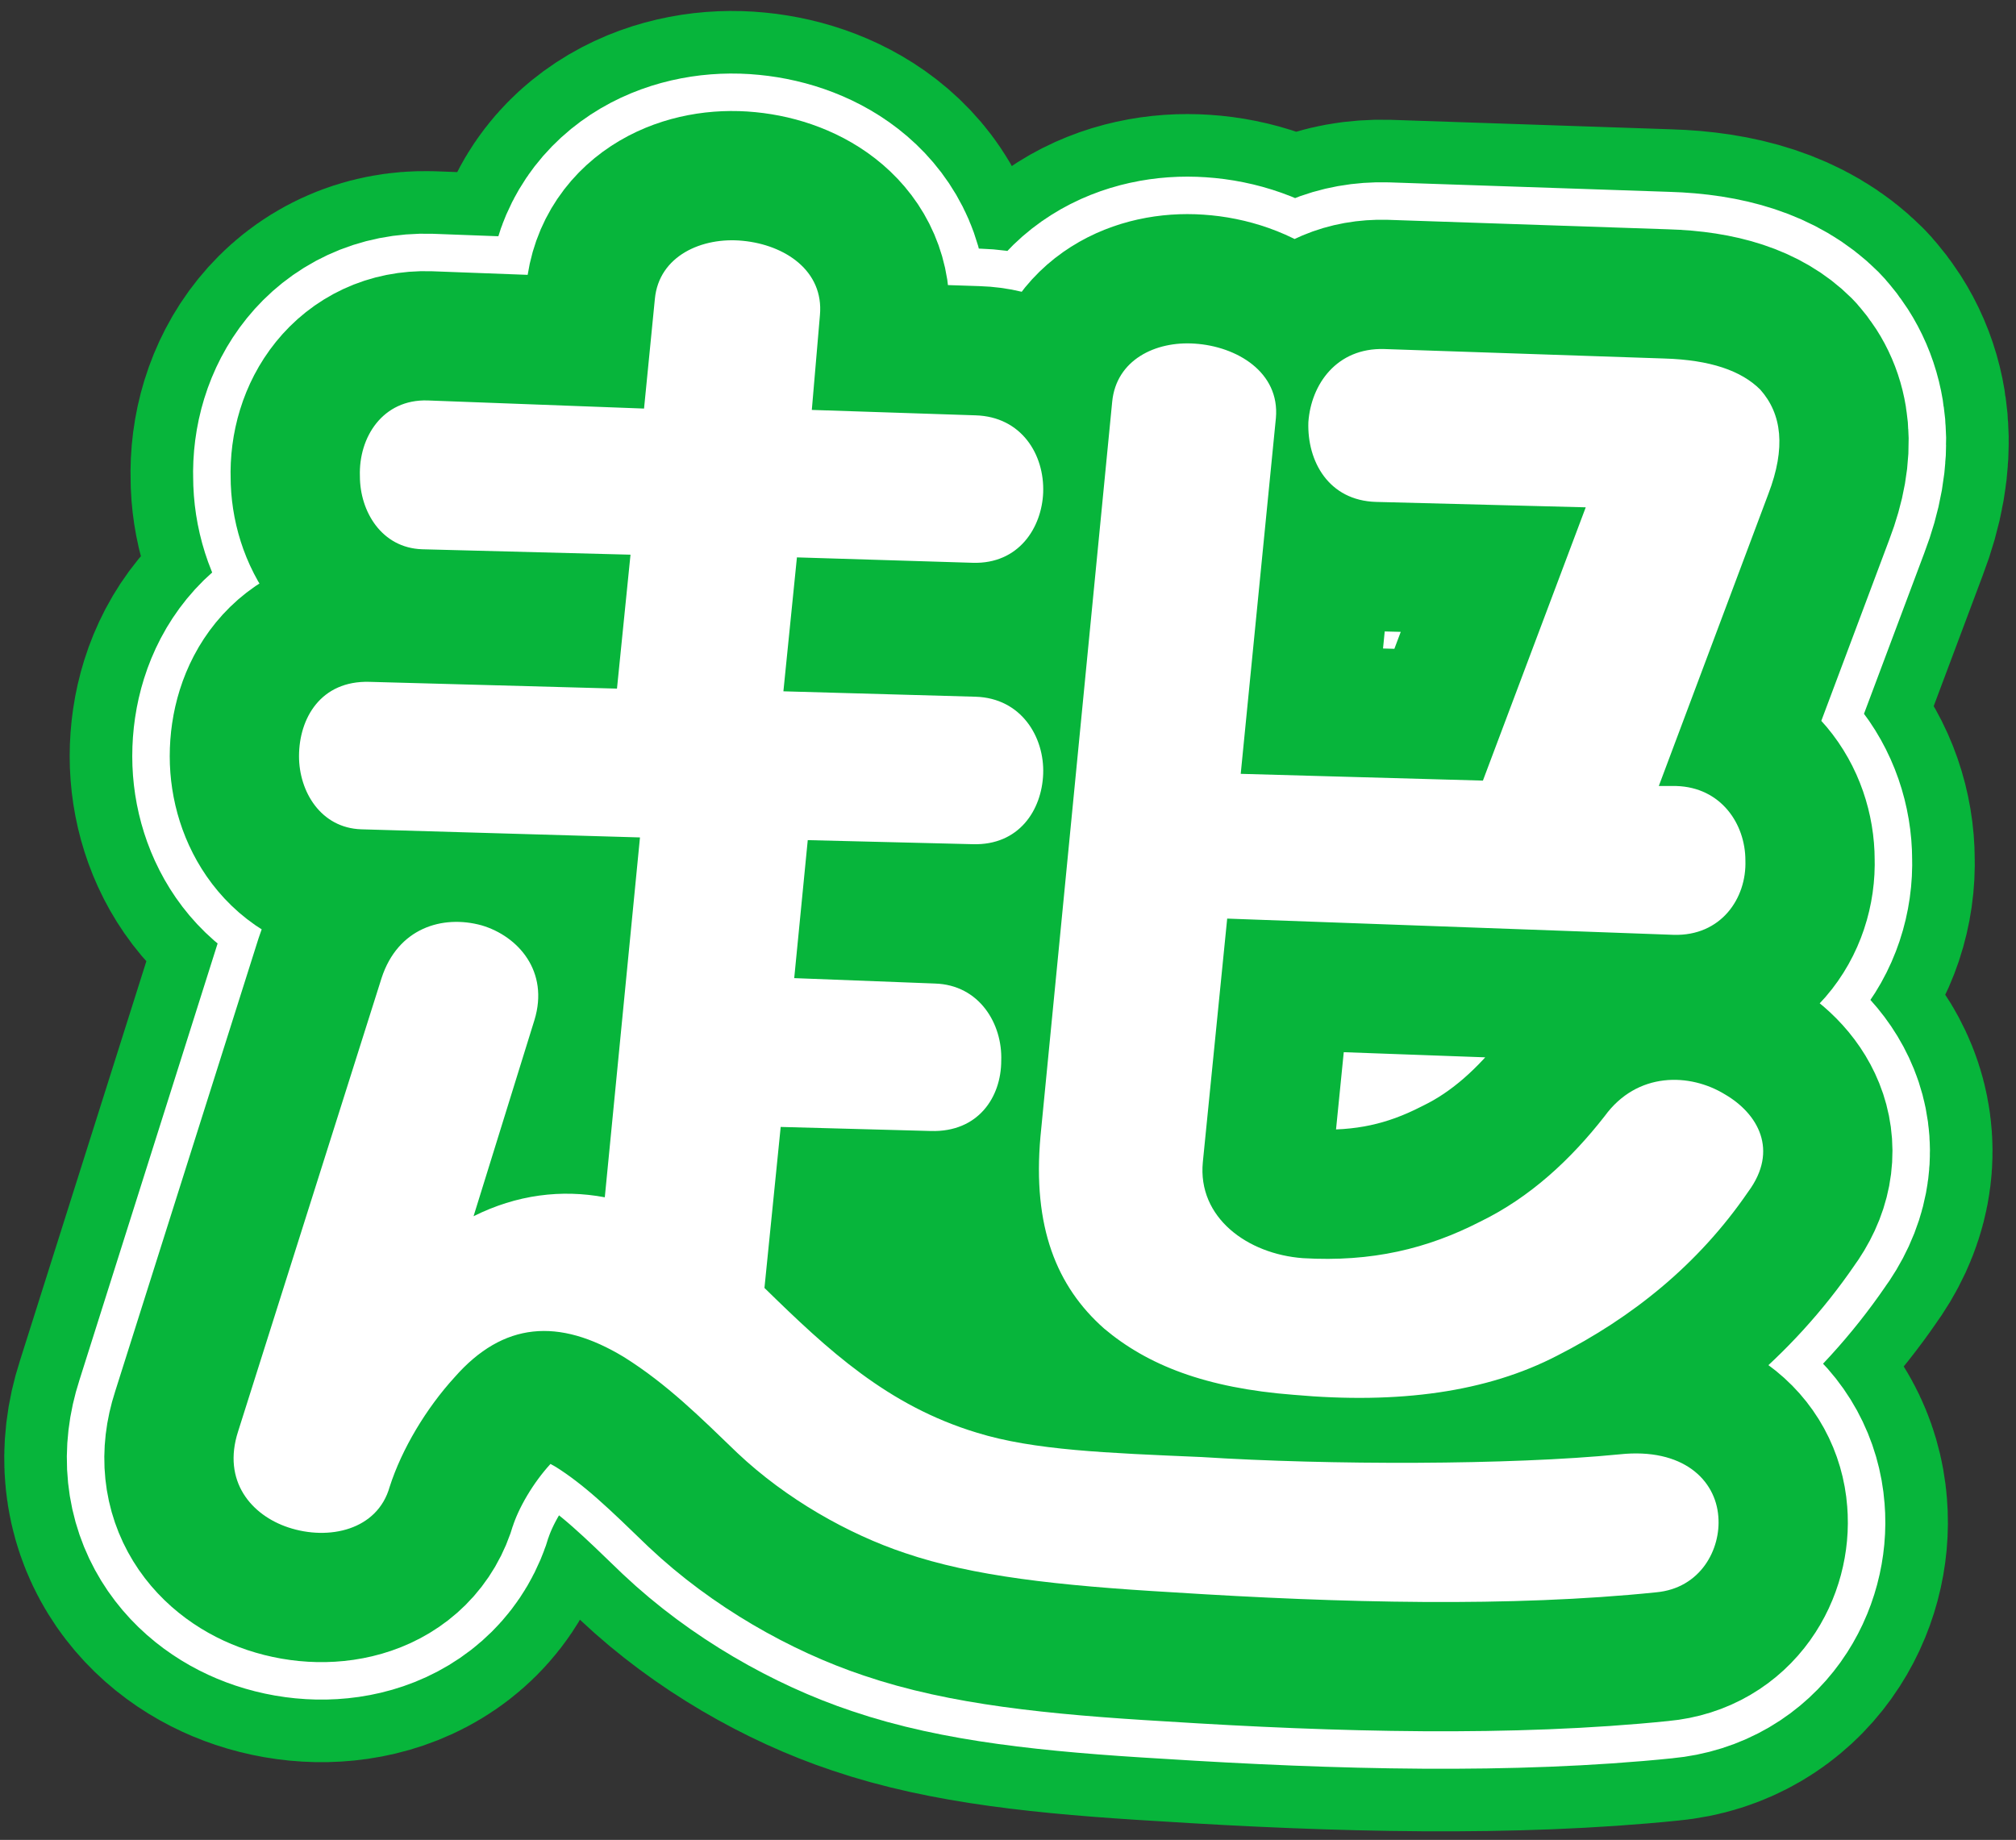 <?xml version="1.0" encoding="utf-8"?>
<!-- Generator: Adobe Illustrator 27.5.0, SVG Export Plug-In . SVG Version: 6.00 Build 0)  -->
<svg version="1.1" id="_圖層_2" xmlns="http://www.w3.org/2000/svg" xmlns:xlink="http://www.w3.org/1999/xlink" x="0px" y="0px"
	 viewBox="0 0 149 136" style="enable-background:new 0 0 149 136;" xml:space="preserve">
<rect x="0" y="0" width="149" height="136" fill="#333333" stroke="none"/>
<style type="text/css">
	.st0{fill:none;stroke:#07B53B;stroke-width:33.9;stroke-linecap:round;stroke-linejoin:round;}
	.st1{fill:none;stroke:#FFFFFF;stroke-width:24.65;stroke-linecap:round;stroke-linejoin:round;}
	.st2{fill:none;stroke:#07B53B;stroke-width:19.11;stroke-linecap:round;stroke-linejoin:round;}
	.st3{fill:#FFFFFF;}
</style>
<g id="_圖層_3">
	<path class="st0" d="M122.4,117.7c-10.7,1.1-23.2,0.8-35.7,0c-8.6-0.5-14.8-1.2-19.8-2.9c-4.2-1.4-8.8-4-12.4-7.4
		c-2.7-2.6-5.2-5.1-8.4-7.1c-4.8-2.9-8.9-2.6-12.5,1.5c-2.1,2.3-3.9,5.3-4.8,8.1c-0.9,3.2-4.5,4-7.5,3c-2.7-0.9-4.9-3.4-3.7-7.1
		l10.6-33.5c1.2-3.7,4.5-4.7,7.4-3.9c2.7,0.8,5,3.4,3.9,7l-4.5,14.5c3.2-1.6,6.5-2,9.7-1.4l2.6-26.6l-20.6-0.6
		c-3-0.1-4.6-2.8-4.6-5.4c0-2.8,1.6-5.6,5.2-5.5l18.3,0.5l1-9.9l-15.4-0.4c-3-0.1-4.6-2.8-4.6-5.4c-0.1-2.9,1.7-5.7,5-5.6l16,0.6
		l0.8-8.1c0.3-3.2,3.5-4.6,6.5-4.3c3.1,0.3,6,2.2,5.7,5.5L60,30.3l12.1,0.4c3.4,0.1,5.1,2.9,5,5.7c-0.1,2.6-1.8,5.3-5.2,5.2l-13-0.4
		l-1,9.9l14.2,0.4c3.4,0.1,5.1,3,5,5.7c-0.1,2.7-1.8,5.3-5.2,5.2l-12.2-0.3l-1,10.2l10.4,0.4c3.3,0.1,5,3,4.9,5.7
		c0,2.7-1.7,5.3-5.2,5.2l-11.1-0.3l-1.2,11.9c4.7,4.6,9.1,8.7,15.7,10.7c4.2,1.3,9.6,1.5,16.6,1.8c9.4,0.6,22.8,0.6,30.9-0.2
		c4.7-0.5,7.1,1.9,7.3,4.6C127.2,114.5,125.7,117.4,122.4,117.7L122.4,117.7z M115.1,100.2c-5.2,2.7-11.7,3.6-19.5,2.9
		c-6.5-0.5-10.8-2.2-14-4.9c-3.5-3.1-5.3-7.5-4.7-14.2l5.3-54.3c0.3-3.1,3.2-4.5,6.1-4.3c3.1,0.2,6.3,2.1,6,5.5l-2.6,26.3l17.9,0.5
		l7.6-20.2l-15.5-0.4c-3.5-0.1-5.1-3-5-5.9c0.2-2.8,2.1-5.5,5.6-5.4l20.7,0.7c3.4,0.1,5.7,0.9,7.1,2.3c1.6,1.8,1.9,4.3,0.6,7.7
		l-8.1,21.6l1.3,0c3.3,0.1,5.1,2.8,5.1,5.5c0.1,2.8-1.8,5.6-5.3,5.5l-33-1.2l-1.8,18c-0.4,4.1,3.3,6.8,7.4,7.1
		c5.1,0.3,9.2-0.7,13.1-2.7c3.7-1.8,6.7-4.6,9.2-7.8c2.4-3.3,6.3-3.2,8.9-1.6c2.4,1.4,4,4.1,1.7,7.2
		C125.5,93.5,120.6,97.4,115.1,100.2L115.1,100.2z"/>
	<path class="st1" d="M122.4,117.7c-10.7,1.1-23.2,0.8-35.7,0c-8.6-0.5-14.8-1.2-19.8-2.9c-4.2-1.4-8.8-4-12.4-7.4
		c-2.7-2.6-5.2-5.1-8.4-7.1c-4.8-2.9-8.9-2.6-12.5,1.5c-2.1,2.3-3.9,5.3-4.8,8.1c-0.9,3.2-4.5,4-7.5,3c-2.7-0.9-4.9-3.4-3.7-7.1
		l10.6-33.5c1.2-3.7,4.5-4.7,7.4-3.9c2.7,0.8,5,3.4,3.9,7l-4.5,14.5c3.2-1.6,6.5-2,9.7-1.4l2.6-26.6l-20.6-0.6
		c-3-0.1-4.6-2.8-4.6-5.4c0-2.8,1.6-5.6,5.2-5.5l18.3,0.5l1-9.9l-15.4-0.4c-3-0.1-4.6-2.8-4.6-5.4c-0.1-2.9,1.7-5.7,5-5.6l16,0.6
		l0.8-8.1c0.3-3.2,3.5-4.6,6.5-4.3c3.1,0.3,6,2.2,5.7,5.5L60,30.3l12.1,0.4c3.4,0.1,5.1,2.9,5,5.7c-0.1,2.6-1.8,5.3-5.2,5.2l-13-0.4
		l-1,9.9l14.2,0.4c3.4,0.1,5.1,3,5,5.7c-0.1,2.7-1.8,5.3-5.2,5.2l-12.2-0.3l-1,10.2l10.4,0.4c3.3,0.1,5,3,4.9,5.7
		c0,2.7-1.7,5.3-5.2,5.2l-11.1-0.3l-1.2,11.9c4.7,4.6,9.1,8.7,15.7,10.7c4.2,1.3,9.6,1.5,16.6,1.8c9.4,0.6,22.8,0.6,30.9-0.2
		c4.7-0.5,7.1,1.9,7.3,4.6C127.2,114.5,125.7,117.4,122.4,117.7L122.4,117.7z M115.1,100.2c-5.2,2.7-11.7,3.6-19.5,2.9
		c-6.5-0.5-10.8-2.2-14-4.9c-3.5-3.1-5.3-7.5-4.7-14.2l5.3-54.3c0.3-3.1,3.2-4.5,6.1-4.3c3.1,0.2,6.3,2.1,6,5.5l-2.6,26.3l17.9,0.5
		l7.6-20.2l-15.5-0.4c-3.5-0.1-5.1-3-5-5.9c0.2-2.8,2.1-5.5,5.6-5.4l20.7,0.7c3.4,0.1,5.7,0.9,7.1,2.3c1.6,1.8,1.9,4.3,0.6,7.7
		l-8.1,21.6l1.3,0c3.3,0.1,5.1,2.8,5.1,5.5c0.1,2.8-1.8,5.6-5.3,5.5l-33-1.2l-1.8,18c-0.4,4.1,3.3,6.8,7.4,7.1
		c5.1,0.3,9.2-0.7,13.1-2.7c3.7-1.8,6.7-4.6,9.2-7.8c2.4-3.3,6.3-3.2,8.9-1.6c2.4,1.4,4,4.1,1.7,7.2
		C125.5,93.5,120.6,97.4,115.1,100.2L115.1,100.2z"/>
	<path class="st2" d="M122.4,117.7c-10.7,1.1-23.2,0.8-35.7,0c-8.6-0.5-14.8-1.2-19.8-2.9c-4.2-1.4-8.8-4-12.4-7.4
		c-2.7-2.6-5.2-5.1-8.4-7.1c-4.8-2.9-8.9-2.6-12.5,1.5c-2.1,2.3-3.9,5.3-4.8,8.1c-0.9,3.2-4.5,4-7.5,3c-2.7-0.9-4.9-3.4-3.7-7.1
		l10.6-33.5c1.2-3.7,4.5-4.7,7.4-3.9c2.7,0.8,5,3.4,3.9,7l-4.5,14.5c3.2-1.6,6.5-2,9.7-1.4l2.6-26.6l-20.6-0.6
		c-3-0.1-4.6-2.8-4.6-5.4c0-2.8,1.6-5.6,5.2-5.5l18.3,0.5l1-9.9l-15.4-0.4c-3-0.1-4.6-2.8-4.6-5.4c-0.1-2.9,1.7-5.7,5-5.6l16,0.6
		l0.8-8.1c0.3-3.2,3.5-4.6,6.5-4.3c3.1,0.3,6,2.2,5.7,5.5L60,30.3l12.1,0.4c3.4,0.1,5.1,2.9,5,5.7c-0.1,2.6-1.8,5.3-5.2,5.2l-13-0.4
		l-1,9.9l14.2,0.4c3.4,0.1,5.1,3,5,5.7c-0.1,2.7-1.8,5.3-5.2,5.2l-12.2-0.3l-1,10.2l10.4,0.4c3.3,0.1,5,3,4.9,5.7
		c0,2.7-1.7,5.3-5.2,5.2l-11.1-0.3l-1.2,11.9c4.7,4.6,9.1,8.7,15.7,10.7c4.2,1.3,9.6,1.5,16.6,1.8c9.4,0.6,22.8,0.6,30.9-0.2
		c4.7-0.5,7.1,1.9,7.3,4.6C127.2,114.5,125.7,117.4,122.4,117.7L122.4,117.7z M115.1,100.2c-5.2,2.7-11.7,3.6-19.5,2.9
		c-6.5-0.5-10.8-2.2-14-4.9c-3.5-3.1-5.3-7.5-4.7-14.2l5.3-54.3c0.3-3.1,3.2-4.5,6.1-4.3c3.1,0.2,6.3,2.1,6,5.5l-2.6,26.3l17.9,0.5
		l7.6-20.2l-15.5-0.4c-3.5-0.1-5.1-3-5-5.9c0.2-2.8,2.1-5.5,5.6-5.4l20.7,0.7c3.4,0.1,5.7,0.9,7.1,2.3c1.6,1.8,1.9,4.3,0.6,7.7
		l-8.1,21.6l1.3,0c3.3,0.1,5.1,2.8,5.1,5.5c0.1,2.8-1.8,5.6-5.3,5.5l-33-1.2l-1.8,18c-0.4,4.1,3.3,6.8,7.4,7.1
		c5.1,0.3,9.2-0.7,13.1-2.7c3.7-1.8,6.7-4.6,9.2-7.8c2.4-3.3,6.3-3.2,8.9-1.6c2.4,1.4,4,4.1,1.7,7.2
		C125.5,93.5,120.6,97.4,115.1,100.2L115.1,100.2z"/>
	<path class="st3" d="M122.4,117.7c-10.7,1.1-23.2,0.8-35.7,0c-8.6-0.5-14.8-1.2-19.8-2.9c-4.2-1.4-8.8-4-12.4-7.4
		c-2.7-2.6-5.2-5.1-8.4-7.1c-4.8-2.9-8.9-2.6-12.5,1.5c-2.1,2.3-3.9,5.3-4.8,8.1c-0.9,3.2-4.5,4-7.5,3c-2.7-0.9-4.9-3.4-3.7-7.1
		l10.6-33.5c1.2-3.7,4.5-4.7,7.4-3.9c2.7,0.8,5,3.4,3.9,7l-4.5,14.5c3.2-1.6,6.5-2,9.7-1.4l2.6-26.6l-20.6-0.6
		c-3-0.1-4.6-2.8-4.6-5.4c0-2.8,1.6-5.6,5.2-5.5l18.3,0.5l1-9.9l-15.4-0.4c-3-0.1-4.6-2.8-4.6-5.4c-0.1-2.9,1.7-5.7,5-5.6l16,0.6
		l0.8-8.1c0.3-3.2,3.5-4.6,6.5-4.3c3.1,0.3,6,2.2,5.7,5.5L60,30.3l12.1,0.4c3.4,0.1,5.1,2.9,5,5.7c-0.1,2.6-1.8,5.3-5.2,5.2l-13-0.4
		l-1,9.9l14.2,0.4c3.4,0.1,5.1,3,5,5.7c-0.1,2.7-1.8,5.3-5.2,5.2l-12.2-0.3l-1,10.2l10.4,0.4c3.3,0.1,5,3,4.9,5.7
		c0,2.7-1.7,5.3-5.2,5.2l-11.1-0.3l-1.2,11.9c4.7,4.6,9.1,8.7,15.7,10.7c4.2,1.3,9.6,1.5,16.6,1.8c9.4,0.6,22.8,0.6,30.9-0.2
		c4.7-0.5,7.1,1.9,7.3,4.6C127.2,114.5,125.7,117.4,122.4,117.7L122.4,117.7z M115.1,100.2c-5.2,2.7-11.7,3.6-19.5,2.9
		c-6.5-0.5-10.8-2.2-14-4.9c-3.5-3.1-5.3-7.5-4.7-14.2l5.3-54.3c0.3-3.1,3.2-4.5,6.1-4.3c3.1,0.2,6.3,2.1,6,5.5l-2.6,26.3l17.9,0.5
		l7.6-20.2l-15.5-0.4c-3.5-0.1-5.1-3-5-5.9c0.2-2.8,2.1-5.5,5.6-5.4l20.7,0.7c3.4,0.1,5.7,0.9,7.1,2.3c1.6,1.8,1.9,4.3,0.6,7.7
		l-8.1,21.6l1.3,0c3.3,0.1,5.1,2.8,5.1,5.5c0.1,2.8-1.8,5.6-5.3,5.5l-33-1.2l-1.8,18c-0.4,4.1,3.3,6.8,7.4,7.1
		c5.1,0.3,9.2-0.7,13.1-2.7c3.7-1.8,6.7-4.6,9.2-7.8c2.4-3.3,6.3-3.2,8.9-1.6c2.4,1.4,4,4.1,1.7,7.2
		C125.5,93.5,120.6,97.4,115.1,100.2L115.1,100.2z"/>
</g>
</svg>
